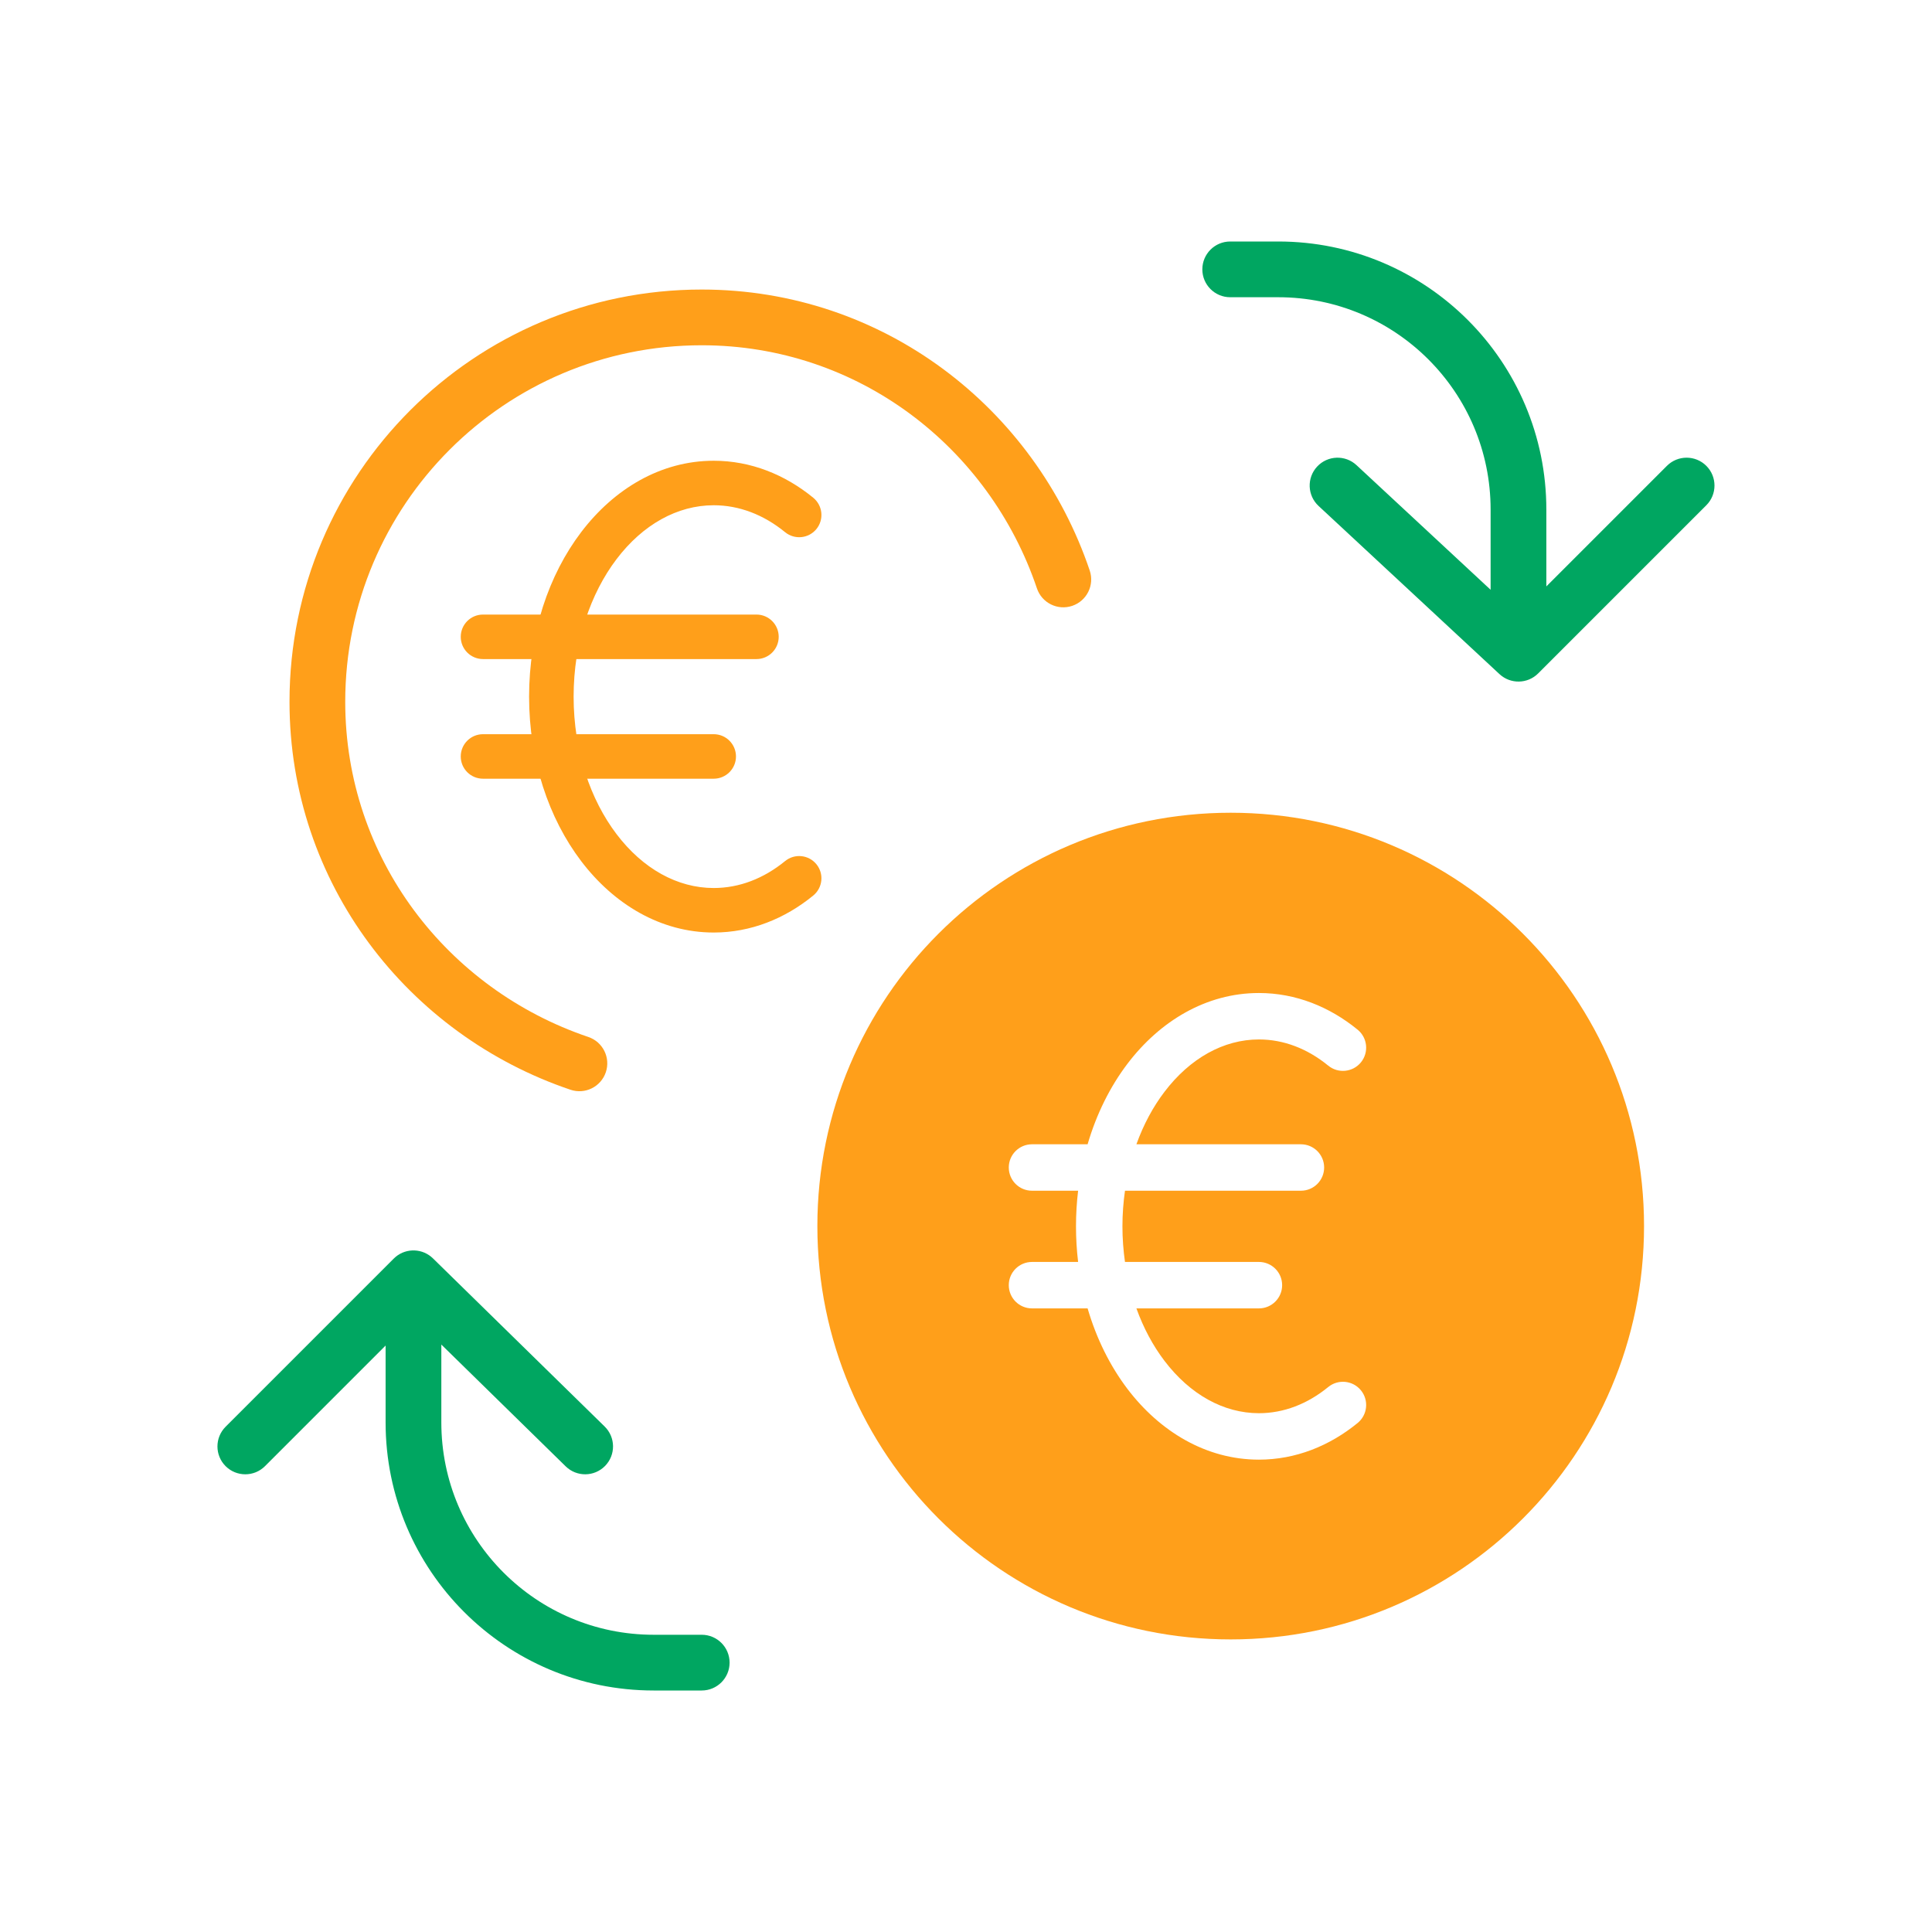 <svg width="104" height="104" viewBox="0 0 104 104" fill="none" xmlns="http://www.w3.org/2000/svg">
<path d="M40.721 33.082C41.382 33.082 41.918 33.618 41.918 34.28C41.918 34.941 41.382 35.478 40.721 35.478H26C25.338 35.478 24.802 34.941 24.802 34.28C24.802 33.618 25.338 33.082 26 33.082H40.721Z" fill="#FF9F1A"/>
<path d="M38.42 39.522C39.081 39.522 39.618 40.058 39.618 40.72C39.618 41.382 39.081 41.918 38.42 41.918H26C25.338 41.918 24.802 41.382 24.802 40.72C24.802 40.058 25.338 39.522 26 39.522H38.42Z" fill="#FF9F1A"/>
<path d="M28.481 37.5C28.481 34.086 29.532 30.951 31.286 28.644C33.04 26.335 35.551 24.802 38.419 24.802C40.418 24.802 42.256 25.55 43.777 26.793C44.289 27.212 44.366 27.966 43.948 28.479C43.529 28.991 42.775 29.067 42.262 28.648C41.112 27.709 39.796 27.198 38.419 27.198C36.461 27.198 34.602 28.239 33.193 30.093C31.784 31.947 30.878 34.562 30.878 37.5C30.878 40.438 31.784 43.053 33.193 44.907C34.602 46.761 36.461 47.802 38.419 47.802C39.796 47.802 41.112 47.291 42.262 46.352C42.775 45.933 43.529 46.009 43.948 46.522C44.366 47.034 44.289 47.788 43.777 48.207C42.256 49.45 40.418 50.198 38.419 50.198C35.551 50.198 33.04 48.665 31.286 46.356C29.532 44.049 28.481 40.914 28.481 37.5Z" fill="#FF9F1A"/>
<path d="M89.73 25.077C90.316 24.491 91.266 24.491 91.852 25.077C92.438 25.663 92.437 26.613 91.852 27.198L82.8 36.25C82.23 36.821 81.309 36.837 80.718 36.288L70.979 27.236C70.372 26.672 70.337 25.724 70.901 25.117C71.465 24.51 72.414 24.475 73.021 25.039L80.24 31.748V27.431C80.24 21.118 75.121 16 68.808 16H66.222C65.394 16 64.722 15.328 64.722 14.5C64.722 13.672 65.394 13 66.222 13H68.808C76.778 13 83.24 19.461 83.24 27.431V31.567L89.73 25.077Z" fill="#00A661"/>
<path d="M20.757 76.569V72.431L14.265 78.923C13.68 79.508 12.73 79.508 12.144 78.923C11.559 78.337 11.559 77.387 12.144 76.802L21.196 67.75L21.309 67.647C21.894 67.17 22.756 67.2 23.306 67.739L32.55 76.791C33.141 77.371 33.151 78.32 32.571 78.912C31.991 79.503 31.042 79.513 30.45 78.933L23.757 72.378V76.569C23.757 82.882 28.875 88 35.187 88H37.774C38.602 88 39.274 88.672 39.274 89.5C39.274 90.328 38.602 91 37.774 91H35.187C27.218 91 20.757 84.539 20.757 76.569Z" fill="#00A661"/>
<path d="M15.584 37.776C15.584 25.521 25.52 15.586 37.774 15.586C47.555 15.586 55.704 21.967 58.66 30.711C58.925 31.496 58.504 32.347 57.719 32.613C56.934 32.878 56.083 32.457 55.818 31.672C53.251 24.076 46.196 18.586 37.774 18.586C27.176 18.586 18.584 27.178 18.584 37.776C18.584 46.198 24.075 53.253 31.669 55.82C32.454 56.085 32.876 56.936 32.611 57.721C32.345 58.506 31.494 58.927 30.709 58.661C21.965 55.707 15.584 47.558 15.584 37.776Z" fill="#FF9F1A"/>
<path d="M66.249 43.75C78.536 43.75 88.499 53.698 88.499 66C88.499 78.302 78.536 88.25 66.249 88.25C53.963 88.25 43.999 78.302 43.999 66C43.999 53.698 53.963 43.75 66.249 43.75ZM67.767 53.454C64.919 53.454 62.429 54.976 60.693 57.26C59.755 58.495 59.022 59.97 58.546 61.597H55.553C54.862 61.597 54.303 62.157 54.303 62.847C54.303 63.537 54.862 64.097 55.553 64.097H58.035C57.96 64.723 57.921 65.363 57.921 66.014C57.921 66.664 57.96 67.305 58.035 67.931H55.553C54.862 67.931 54.303 68.49 54.303 69.181C54.303 69.871 54.862 70.431 55.553 70.431H58.546C59.022 72.058 59.755 73.532 60.693 74.768C62.429 77.052 64.919 78.573 67.767 78.573C69.75 78.573 71.574 77.831 73.081 76.6C73.616 76.163 73.695 75.375 73.259 74.841C72.822 74.306 72.035 74.227 71.5 74.663C70.38 75.578 69.102 76.073 67.767 76.073C65.868 76.073 64.059 75.064 62.684 73.255C62.071 72.449 61.556 71.495 61.173 70.431H67.768C68.458 70.431 69.018 69.871 69.018 69.181C69.018 68.49 68.458 67.931 67.768 67.931H60.558C60.47 67.312 60.421 66.671 60.421 66.014C60.421 65.356 60.47 64.716 60.558 64.097H70.029C70.72 64.097 71.279 63.537 71.279 62.847C71.279 62.157 70.719 61.597 70.029 61.597H61.173C61.556 60.533 62.071 59.578 62.684 58.773C64.059 56.964 65.868 55.954 67.767 55.954C69.102 55.954 70.38 56.449 71.5 57.364C72.035 57.801 72.822 57.721 73.259 57.187C73.695 56.652 73.616 55.864 73.081 55.428C71.574 54.197 69.75 53.454 67.767 53.454Z" fill="#FF9F1A"/>
</svg>
